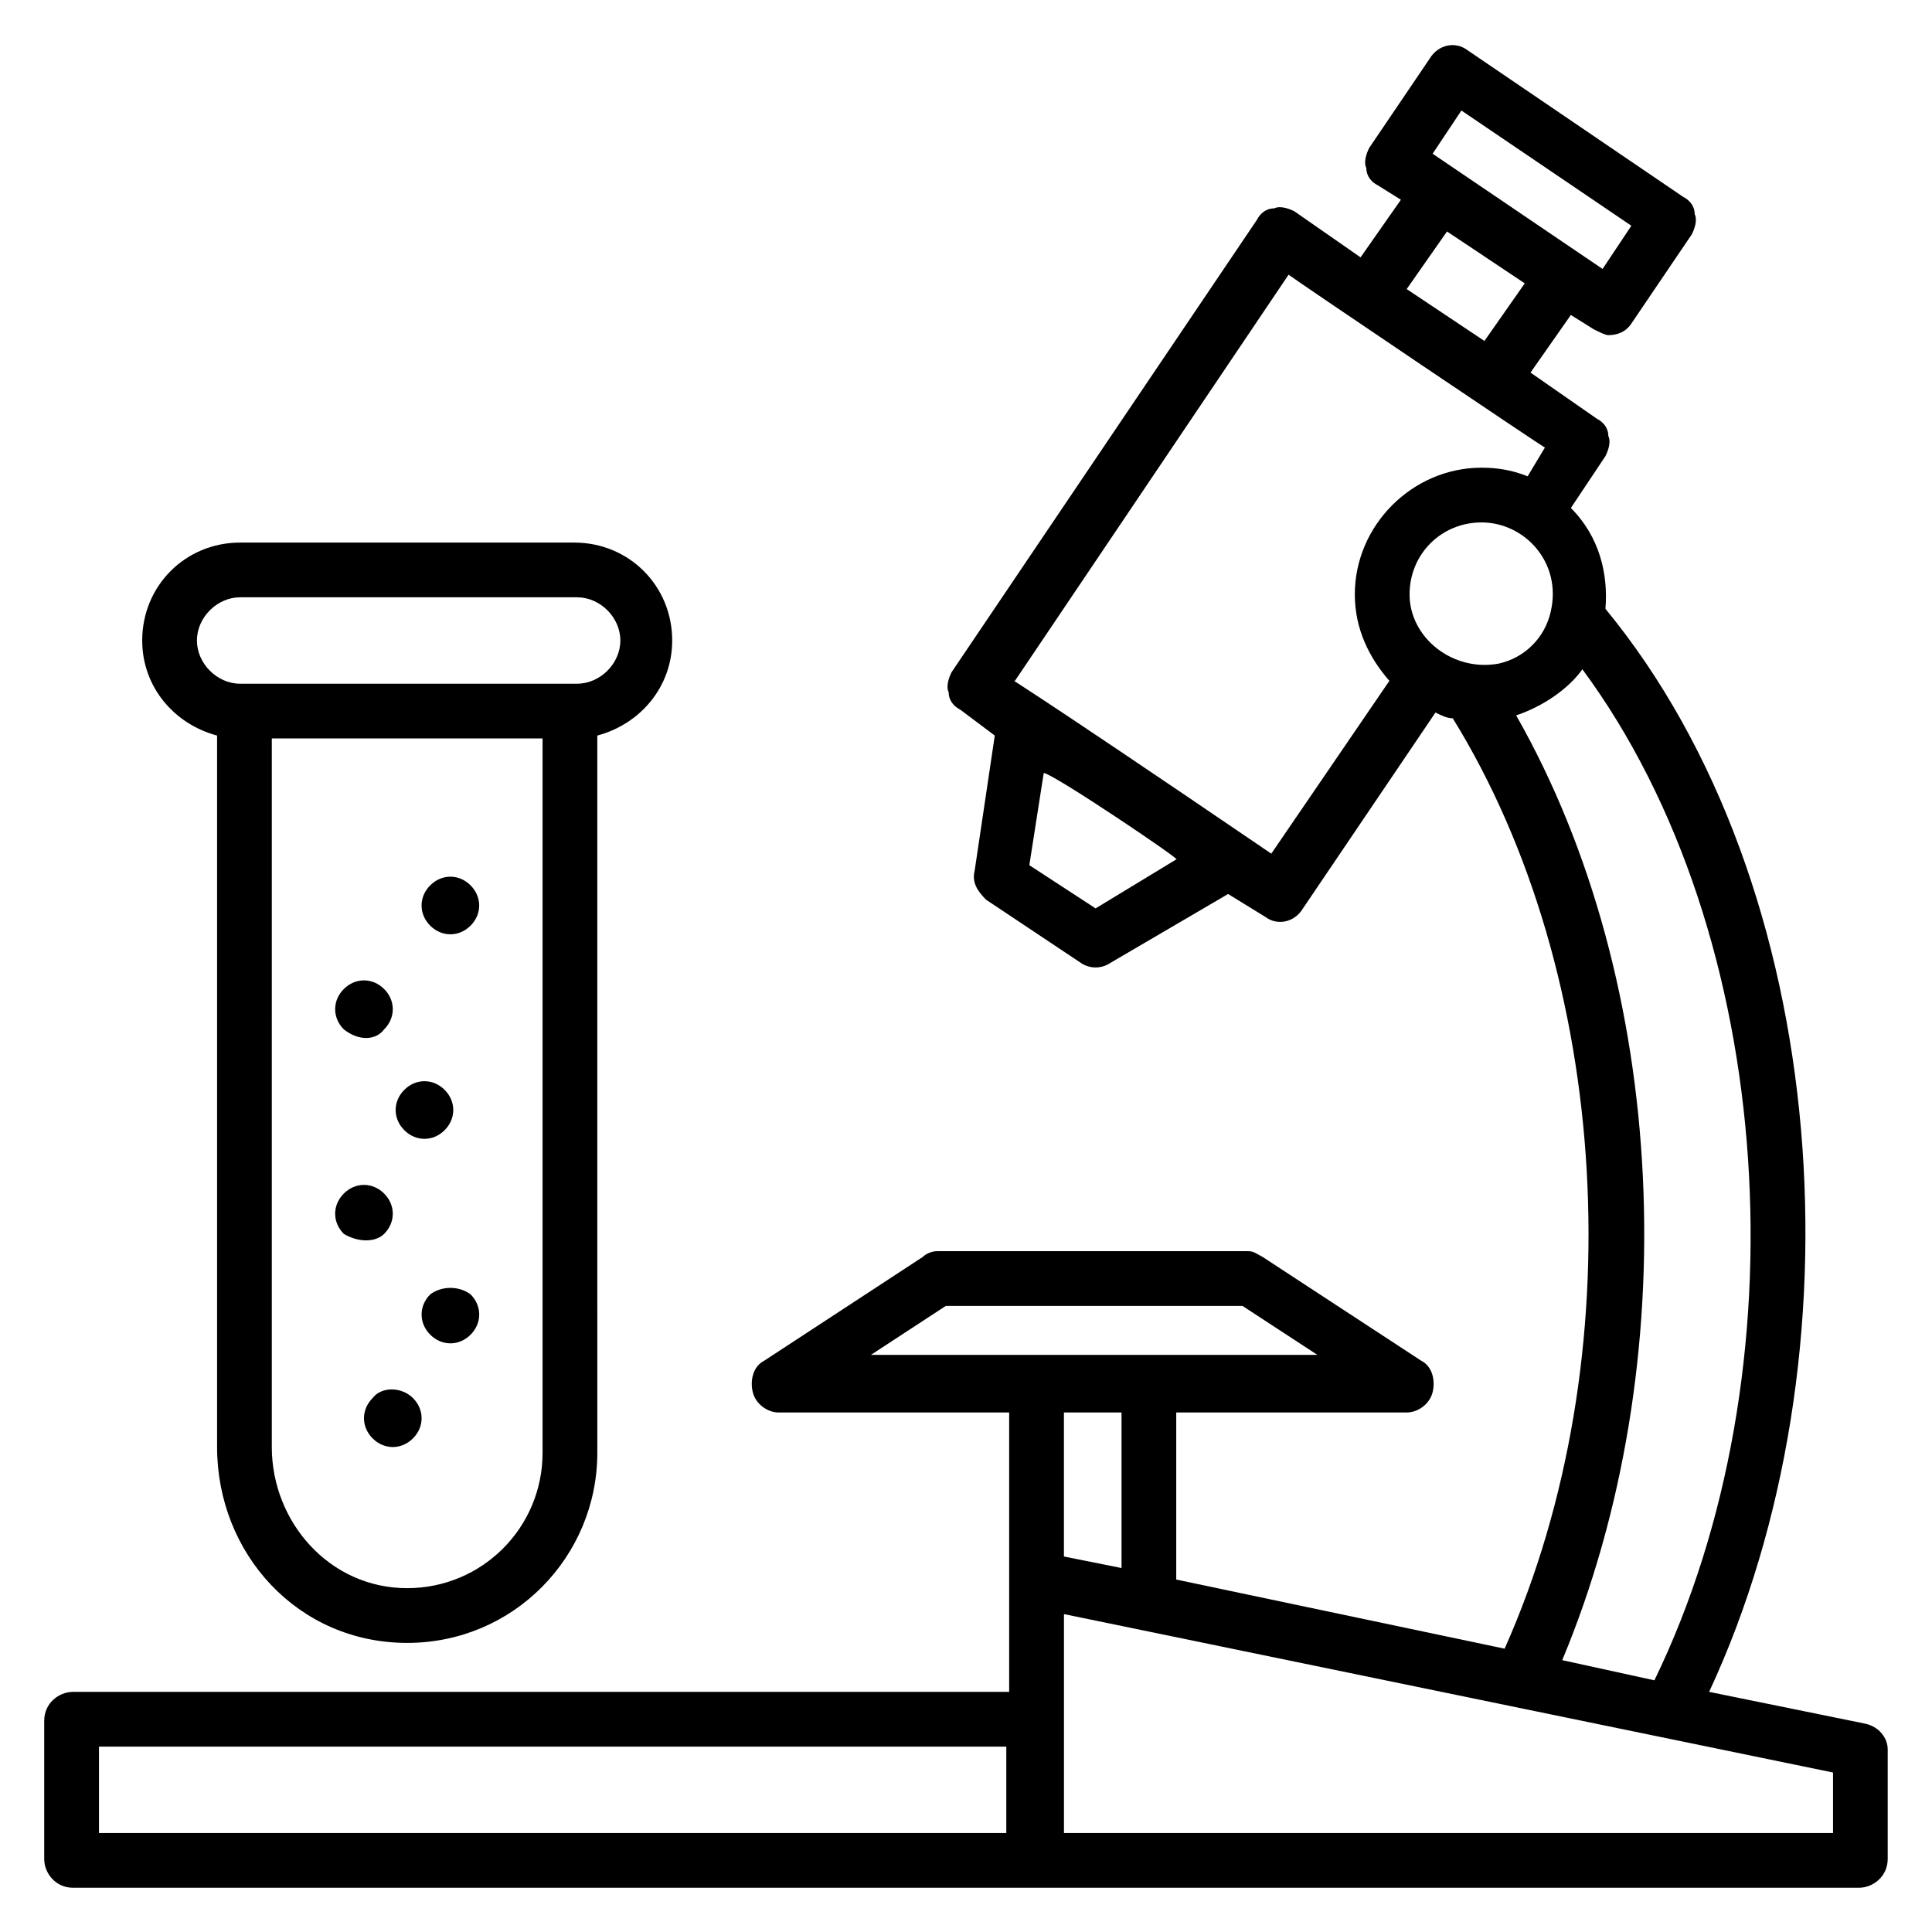 <?xml version="1.0" encoding="UTF-8"?>
<!-- Uploaded to: ICON Repo, www.iconrepo.com, Generator: ICON Repo Mixer Tools -->
<svg fill="#000000" width="800px" height="800px" version="1.1" viewBox="144 144 512 512" xmlns="http://www.w3.org/2000/svg">
 <g>
  <path d="m638.16 600.76-41.223-8.398c41.223-88.547 32.824-213.74-27.48-287.02 0.762-9.16-1.527-19.082-9.16-26.719l9.16-13.742c0.762-1.527 1.527-3.816 0.762-5.344 0-2.289-1.527-3.816-3.055-4.582l-17.559-12.215 10.688-15.266 6.106 3.816c1.527 0.762 3.055 1.527 3.816 1.527 2.289 0 4.582-0.762 6.106-3.055l16.031-23.664c0.762-1.527 1.527-3.816 0.762-5.344 0-2.289-1.527-3.816-3.055-4.582l-57.25-38.93c-3.055-2.289-7.633-1.527-9.922 2.289l-16.031 23.664c-0.762 1.527-1.527 3.816-0.762 5.344 0 2.289 1.527 3.816 3.055 4.582l6.106 3.816-10.688 15.266-17.559-12.215c-1.527-0.762-3.816-1.527-5.344-0.762-2.289 0-3.816 1.527-4.582 3.055l-80.902 119.86c-0.762 1.527-1.527 3.816-0.762 5.344 0 2.289 1.527 3.816 3.055 4.582l9.156 6.867-5.344 35.879c-0.762 3.055 0.762 5.344 3.055 7.633l25.191 16.793c2.289 1.527 5.344 1.527 7.633 0l31.297-18.32 9.922 6.106c3.055 2.289 7.633 1.527 9.922-2.289l35.113-51.906c1.527 0.762 3.055 1.527 4.582 1.527 41.984 67.938 48.09 169.46 13.742 246.56l-87.023-18.32v-44.273h61.066c3.055 0 6.106-2.289 6.871-5.344 0.762-3.055 0-6.871-3.055-8.398l-41.984-27.48c-1.527-0.762-2.289-1.527-3.816-1.527h-82.441c-1.527 0-3.055 0.762-3.816 1.527l-41.984 27.48c-3.055 1.527-3.816 5.344-3.055 8.398 0.762 3.055 3.816 5.344 6.871 5.344h61.066v74.043h-248.09c-3.816 0-7.633 3.055-7.633 7.633v36.641c0 3.816 3.055 7.633 7.633 7.633h473.28c3.816 0 7.633-3.055 7.633-7.633v-29.008c0-3.055-2.289-6.106-6.106-6.871zm-106.87-427.47 45.039 30.535-7.633 11.449-45.039-30.535zm-136.64 316.79h78.625l19.848 12.977h-118.32zm122.9-188.55c0-10.688 8.398-19.082 19.082-19.082 11.449 0 21.375 10.688 18.32 23.664-1.527 6.871-6.871 12.215-13.742 13.742-12.211 2.285-23.66-6.875-23.66-18.324zm9.922-96.184 20.609 13.742-10.688 15.266-20.609-13.742zm-71.754 166.41-21.375 12.977-17.559-11.449 3.816-24.426c2.293 0 37.406 23.664 35.117 22.898zm25.191-1.527c-71.754-48.855-68.703-45.801-67.938-45.801l72.516-107.63c3.055 2.289 68.703 46.562 67.938 45.801l-4.582 7.633c-3.816-1.527-7.633-2.289-12.215-2.289-18.32 0-33.586 15.266-33.586 33.586 0 9.16 3.816 16.793 9.16 22.902zm64.883-36.641c6.871-2.289 13.742-6.871 17.559-12.215 51.906 70.227 58.777 186.26 19.082 267.93l-24.426-5.344c32.824-78.621 28.242-179.38-12.215-250.38zm-119.84 222.9v-38.168h15.266v41.223zm-255.72 50.383h240.45v22.902l-240.45-0.004zm459.54 22.898h-203.81v-58.016l203.81 41.984z"/>
  <path d="m201.53 338.93v188.55c0 28.242 21.375 51.906 50.383 51.906 28.242 0 50.383-22.902 50.383-50.383l-0.004-190.07c11.449-3.055 19.848-12.977 19.848-25.191 0-14.504-11.449-25.953-25.953-25.953h-88.547c-14.504 0-25.953 11.449-25.953 25.953-0.004 12.215 8.395 22.141 19.844 25.191zm86.258 190.07c0 19.848-16.031 35.879-35.879 35.879-20.609 0-35.879-17.559-35.879-37.402l0.004-187.79h71.754zm-80.148-226.71h89.312c6.106 0 11.449 5.344 11.449 11.449s-5.344 11.449-11.449 11.449h-1.527l-86.262 0.004h-1.523c-6.106 0-11.449-5.344-11.449-11.449-0.004-6.109 5.34-11.453 11.449-11.453z"/>
  <path d="m242.75 514.5c-3.055 3.055-3.055 7.633 0 10.688s7.633 3.055 10.688 0 3.055-7.633 0-10.688c-3.055-3.051-8.398-3.051-10.688 0z"/>
  <path d="m258.02 487.02c-3.055 3.055-3.055 7.633 0 10.688 3.055 3.055 7.633 3.055 10.688 0 3.055-3.055 3.055-7.633 0-10.688-3.055-2.289-7.633-2.289-10.688 0z"/>
  <path d="m245.8 470.99c3.055-3.055 3.055-7.633 0-10.688-3.055-3.055-7.633-3.055-10.688 0-3.055 3.055-3.055 7.633 0 10.688 3.82 2.293 8.398 2.293 10.688 0z"/>
  <path d="m261.83 443.51c3.055-3.055 3.055-7.633 0-10.688-3.055-3.055-7.633-3.055-10.688 0-3.055 3.055-3.055 7.633 0 10.688 3.055 3.055 7.633 3.055 10.688 0z"/>
  <path d="m245.8 416.79c3.055-3.055 3.055-7.633 0-10.688-3.055-3.055-7.633-3.055-10.688 0-3.055 3.055-3.055 7.633 0 10.688 3.82 3.051 8.398 3.051 10.688 0z"/>
  <path d="m268.7 389.31c3.055-3.055 3.055-7.633 0-10.688s-7.633-3.055-10.688 0-3.055 7.633 0 10.688c3.055 3.051 7.633 3.051 10.688 0z"/>
 </g>
</svg>